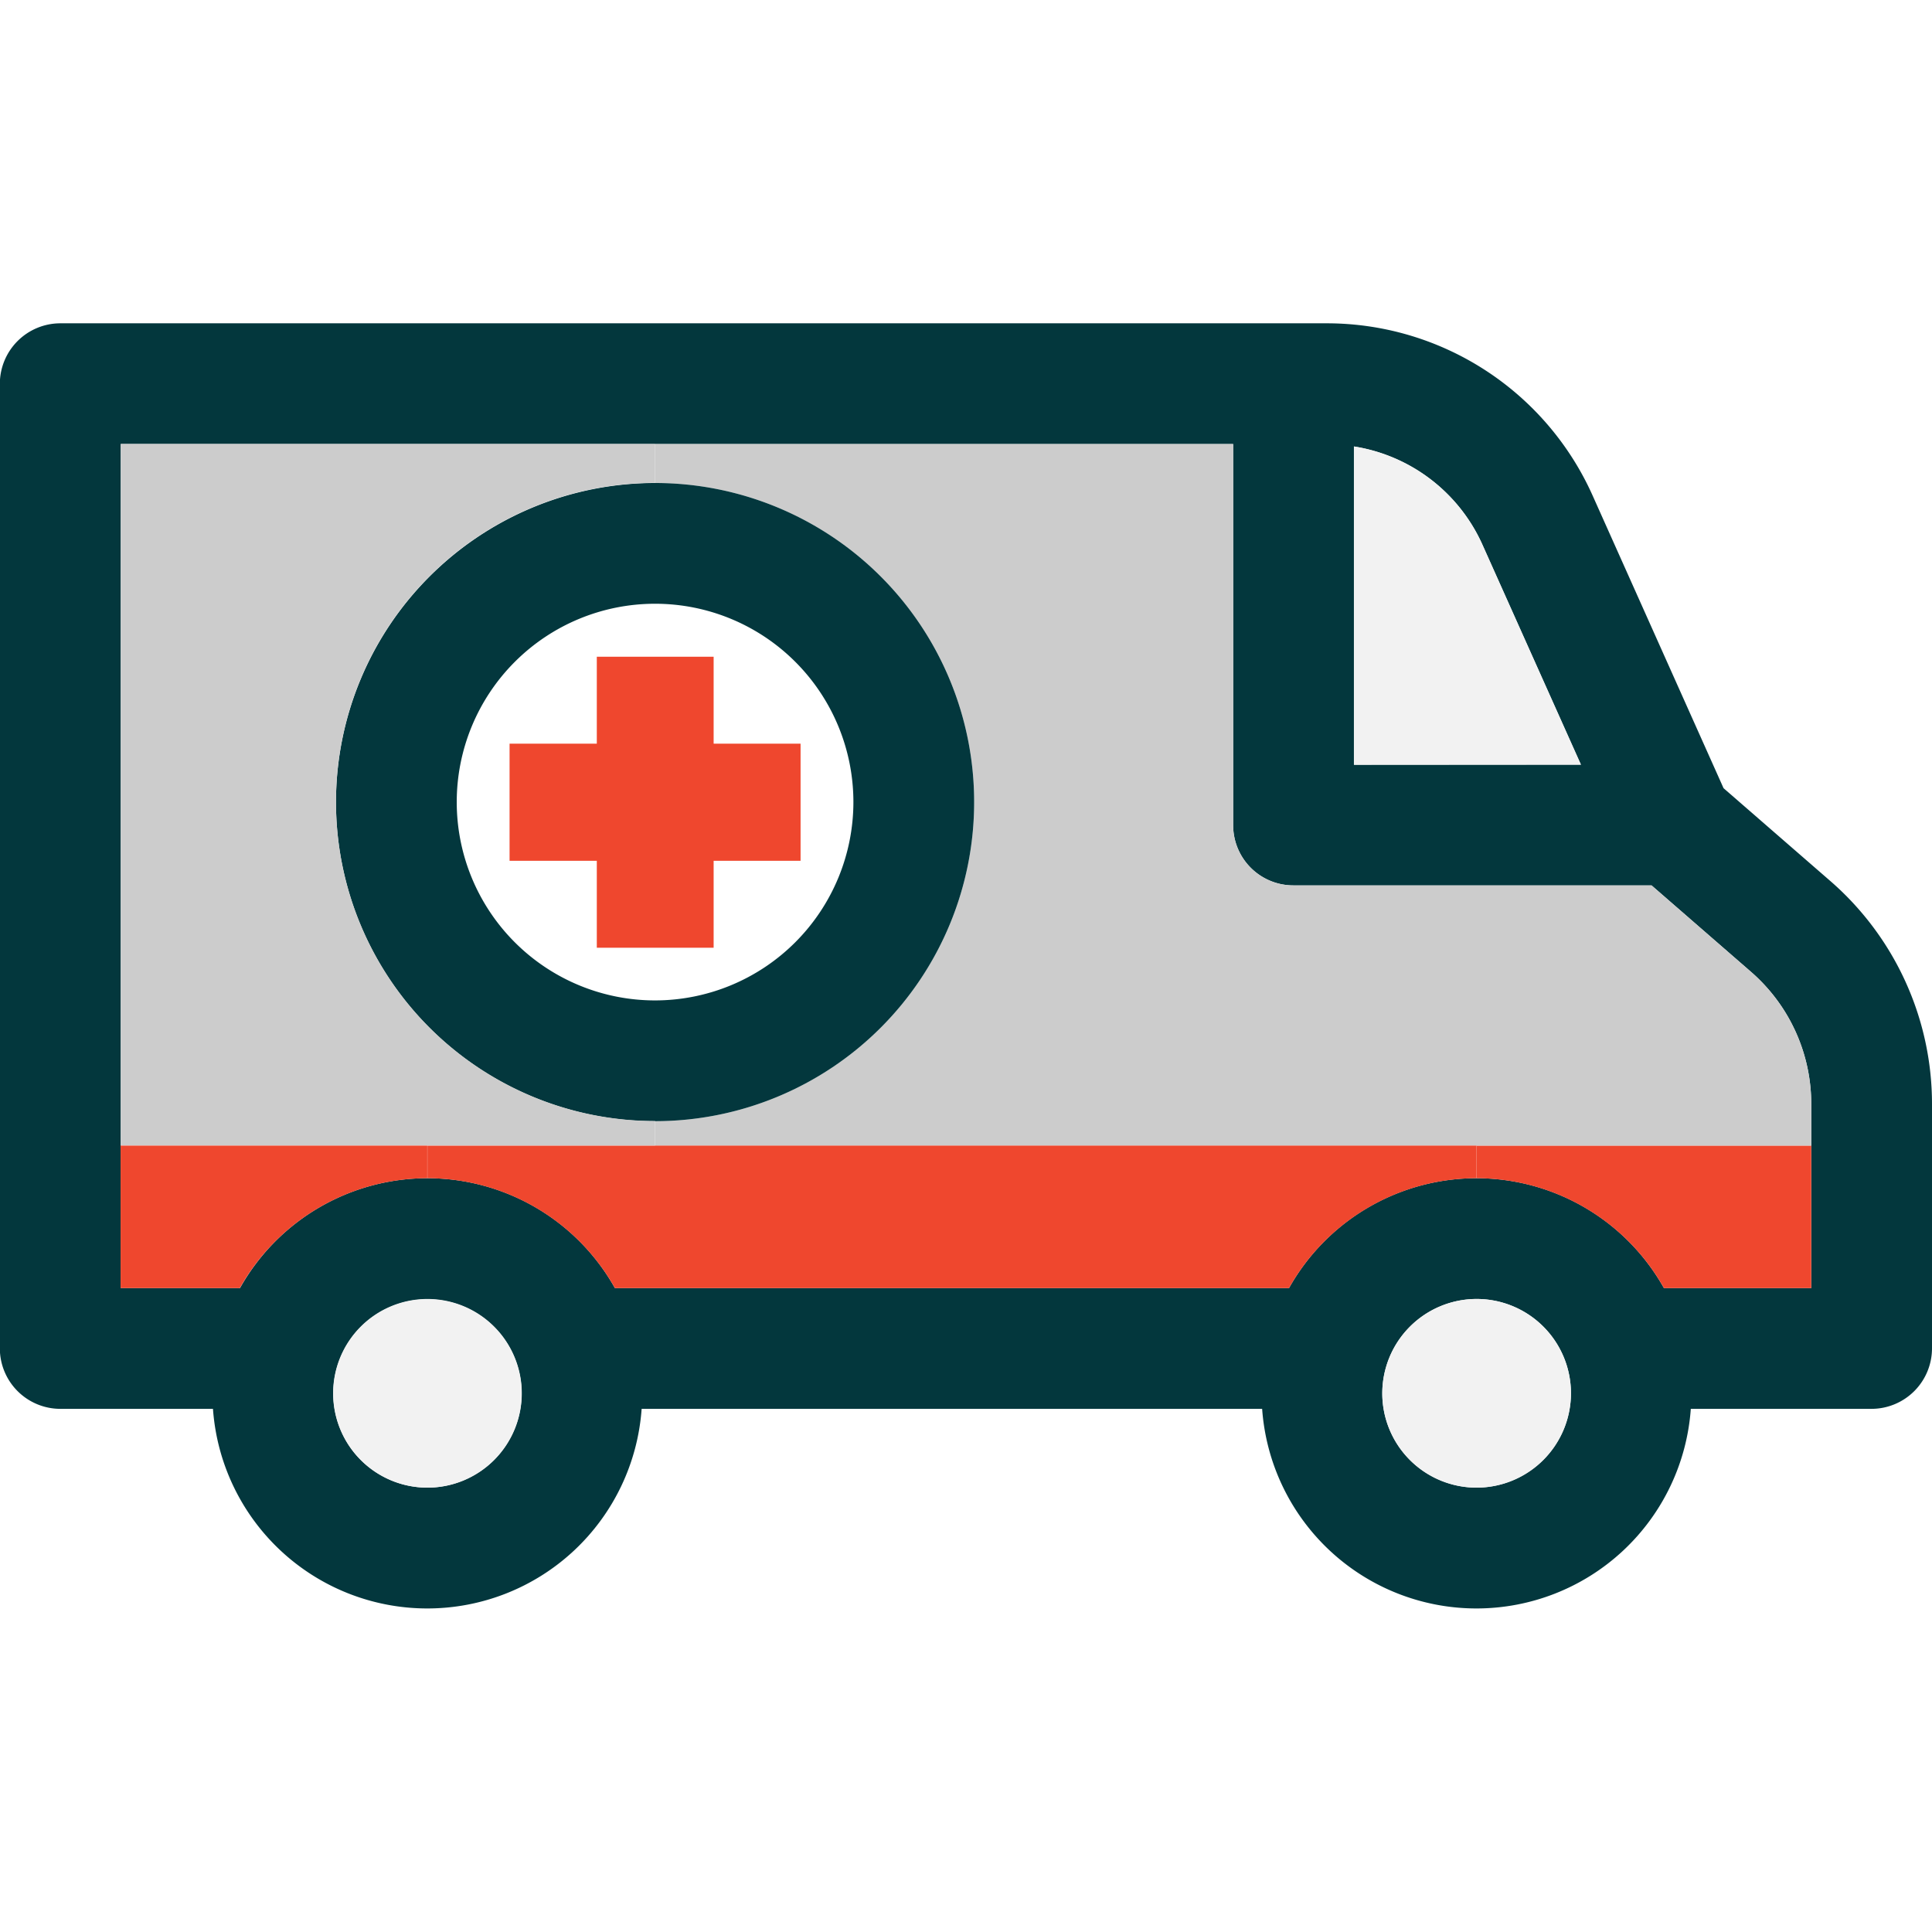 <?xml version="1.0" encoding="utf-8"?><!-- Скачано с сайта svg4.ru / Downloaded from svg4.ru -->
<svg width="800px" height="800px" viewBox="0 -10.71 64 64" xmlns="http://www.w3.org/2000/svg">
  <g id="Group_136" data-name="Group 136" transform="translate(-436.645 -192.975)">
    <g id="XMLID_3_">
      <g id="Group_135" data-name="Group 135">
        <path id="Path_95" data-name="Path 95" d="M500.645,218.845v8.09a2.006,2.006,0,0,1-2,2h-5.99a7.118,7.118,0,0,1-14.2,0H457.9a7.118,7.118,0,0,1-14.2,0h-5.06a2.006,2.006,0,0,1-2-2v-31.96a2.006,2.006,0,0,1,2-2h41.97a9.649,9.649,0,0,1,8.79,5.7l4.34,9.7,3.52,3.06A9.785,9.785,0,0,1,500.645,218.845Zm-4,6.09v-6.09a5.8,5.8,0,0,0-2-4.39l-3.29-2.86h-11.86a1.993,1.993,0,0,1-2-2v-12.62h-36.85v27.96h3.95a7.117,7.117,0,0,1,12.42,0h22.33a7.117,7.117,0,0,1,12.42,0h4.88Zm-7.63-17.34-3.26-7.28a5.623,5.623,0,0,0-4.26-3.26V207.6Zm-.33,20.82a3.125,3.125,0,1,0-3.13,3.13A3.133,3.133,0,0,0,488.685,228.415Zm-34.76,0a3.12,3.12,0,1,0-3.12,3.13A3.124,3.124,0,0,0,453.925,228.415Z" fill="#03373d"/>
        <path id="Path_96" data-name="Path 96" d="M496.645,220.215v4.72h-4.88a7.14,7.14,0,0,0-6.21-3.64v-1.08Z" fill="#ef472e"/>
        <path id="Path_97" data-name="Path 97" d="M496.645,218.845v1.37h-38.3v-.81a10.57,10.57,0,0,0,0-21.14v-1.29h19.15v12.62a1.993,1.993,0,0,0,2,2h11.86l3.29,2.86A5.8,5.8,0,0,1,496.645,218.845Z" fill="#ccc"/>
        <path id="Path_98" data-name="Path 98" d="M485.755,200.315l3.26,7.28H481.5v-10.54A5.623,5.623,0,0,1,485.755,200.315Z" fill="#f2f2f2"/>
        <path id="Path_99" data-name="Path 99" d="M485.555,225.295a3.125,3.125,0,1,1-3.12,3.12A3.133,3.133,0,0,1,485.555,225.295Z" fill="#f2f2f2"/>
        <path id="Path_100" data-name="Path 100" d="M485.555,220.215v1.08a7.14,7.14,0,0,0-6.21,3.64h-22.33a7.14,7.14,0,0,0-6.21-3.64v-1.08h34.75Z" fill="#ef472e"/>
        <path id="Path_101" data-name="Path 101" d="M458.345,198.265a10.57,10.57,0,1,1-10.57,10.57A10.58,10.58,0,0,1,458.345,198.265Zm6.57,10.57a6.57,6.57,0,1,0-6.57,6.57A6.575,6.575,0,0,0,464.915,208.835Z" fill="#03373d"/>
        <path id="Path_102" data-name="Path 102" d="M463.165,206.9v3.88h-2.88v2.88h-3.87v-2.88h-2.89V206.9h2.89v-2.88h3.87v2.88Z" fill="#ef472e"/>
        <path id="Path_103" data-name="Path 103" d="M458.345,219.4v.81h-17.7v-23.24h17.7v1.29a10.57,10.57,0,0,0,0,21.14Z" fill="#ccc"/>
        <path id="Path_104" data-name="Path 104" d="M450.8,225.295a3.125,3.125,0,1,1-3.12,3.12A3.124,3.124,0,0,1,450.8,225.295Z" fill="#f2f2f2"/>
        <path id="Path_105" data-name="Path 105" d="M450.8,220.215v1.08a7.14,7.14,0,0,0-6.21,3.64h-3.95v-4.72Z" fill="#ef472e"/>
      </g>
    </g>
  </g>
</svg>